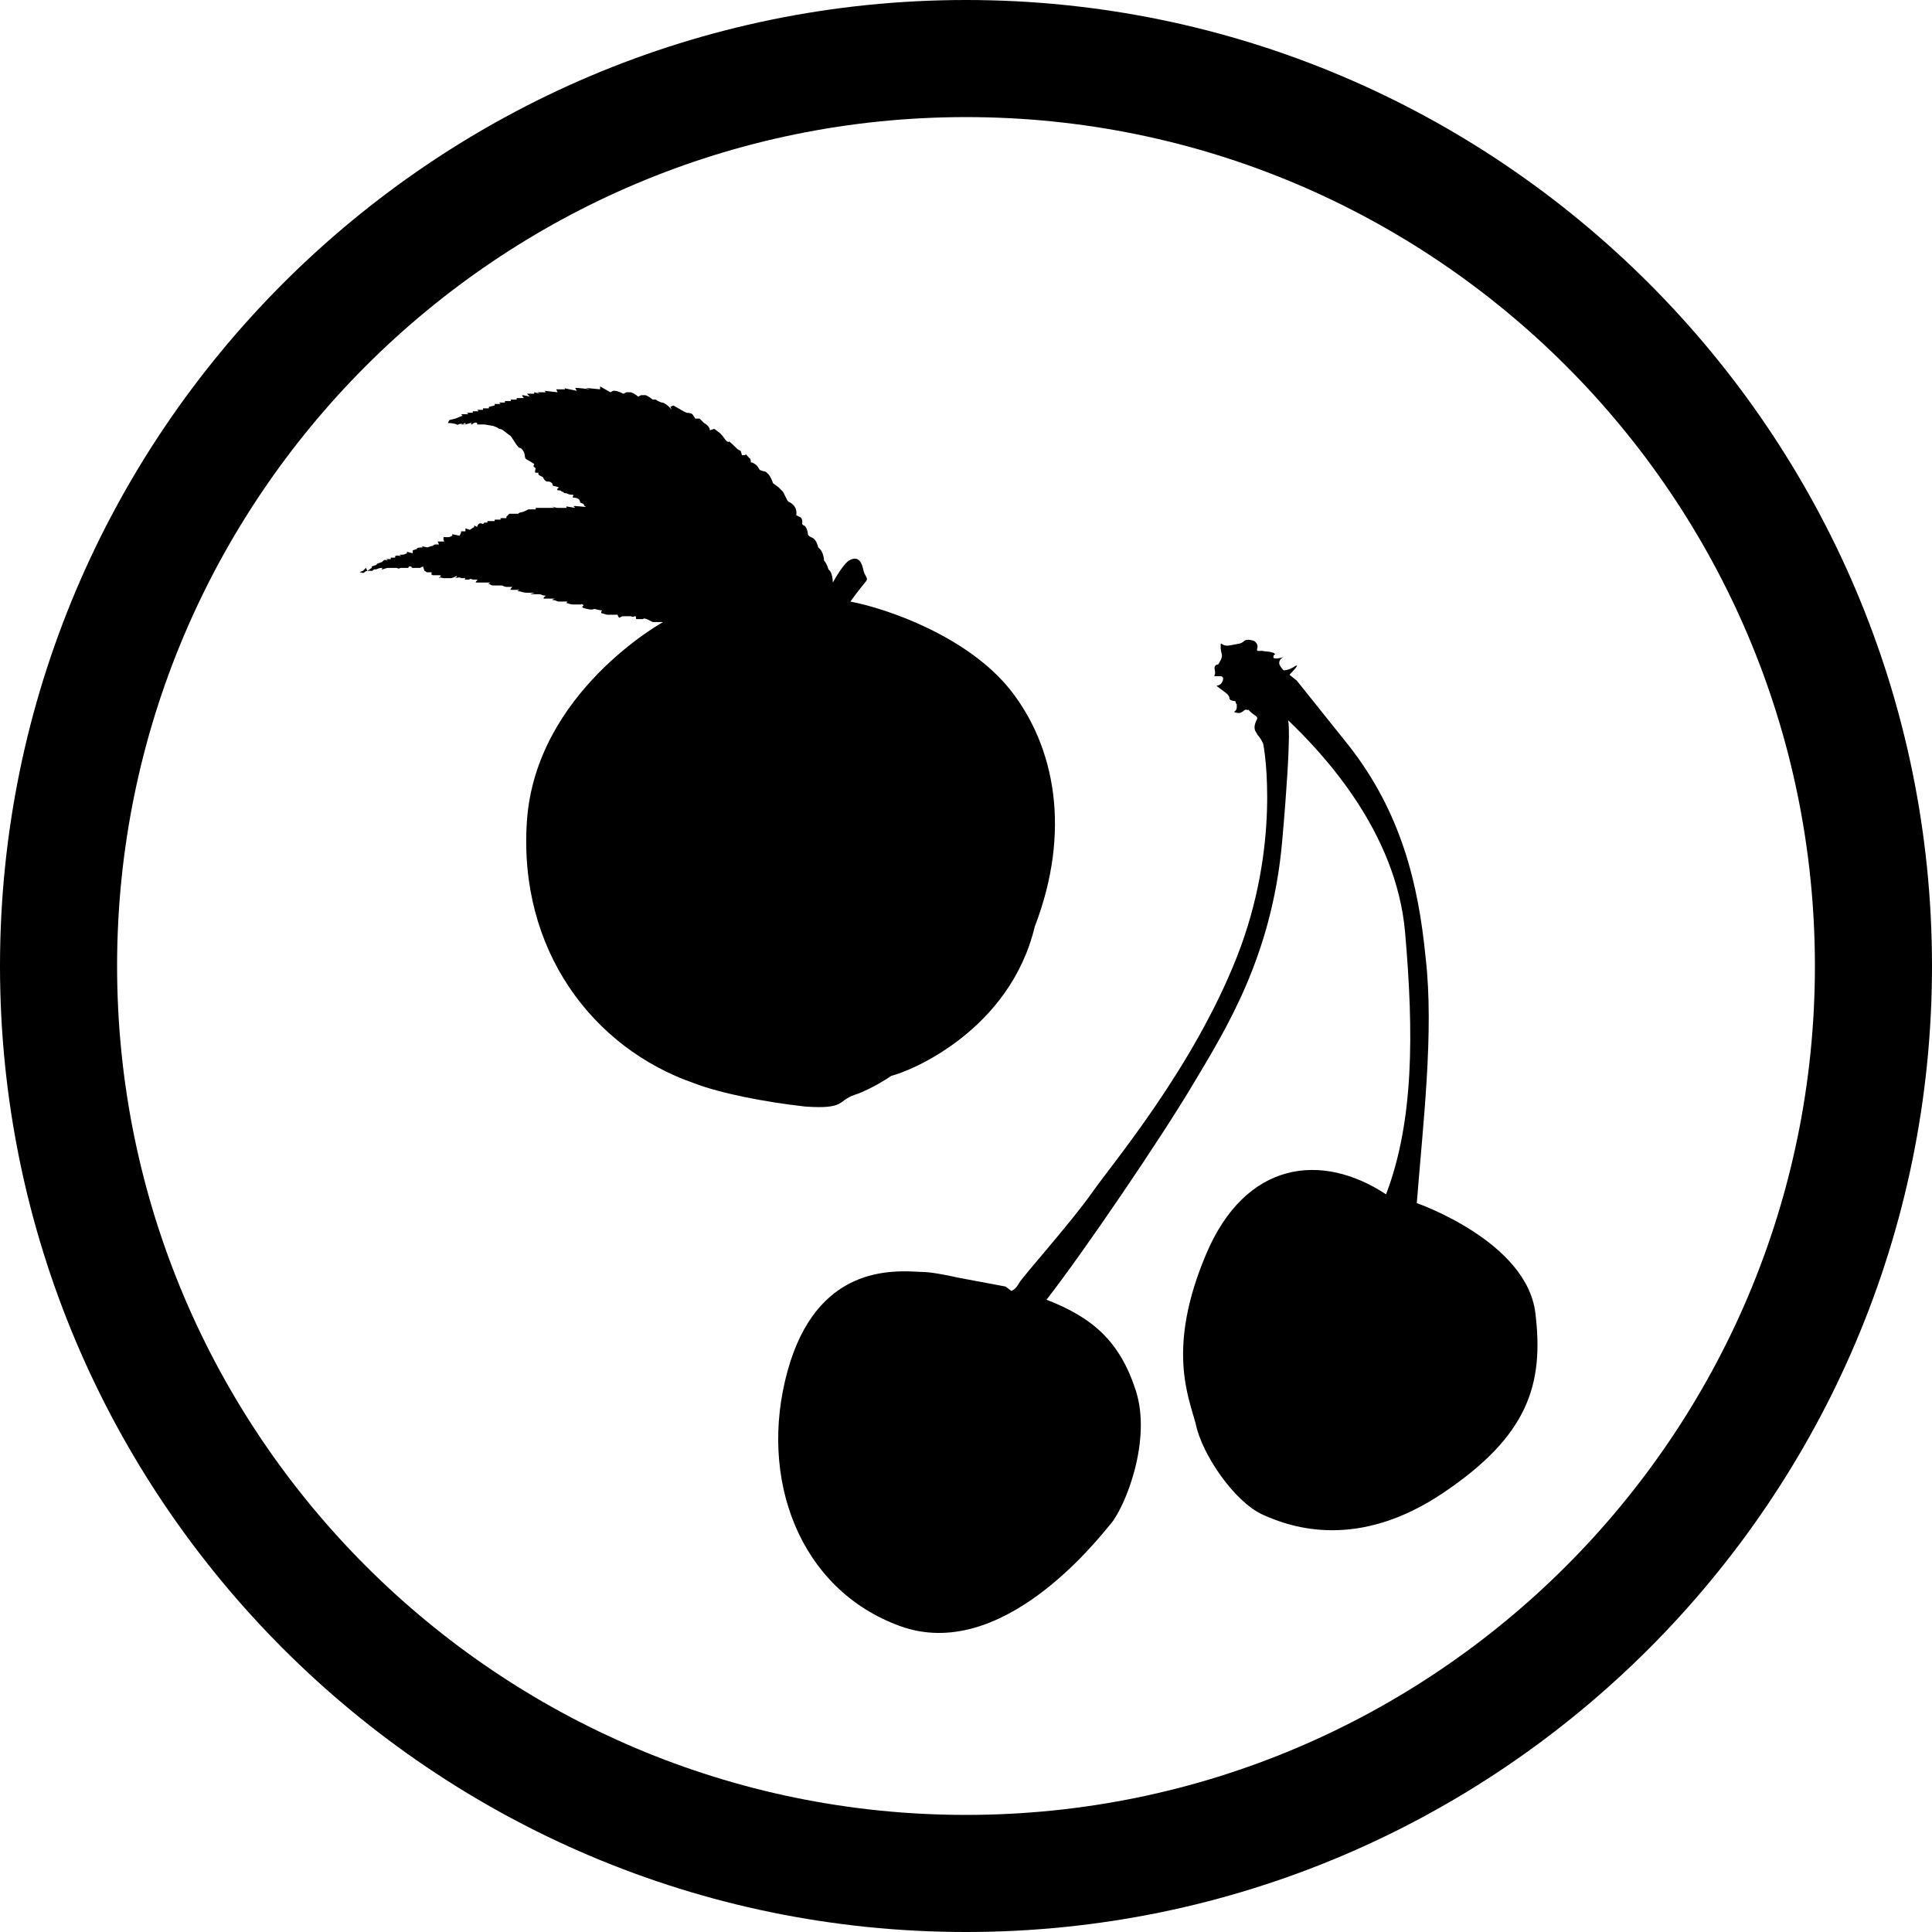 <?xml version="1.0" encoding="utf-8"?>
<!-- Generator: Adobe Illustrator 26.5.0, SVG Export Plug-In . SVG Version: 6.00 Build 0)  -->
<svg version="1.1" id="Layer_1" xmlns="http://www.w3.org/2000/svg" xmlns:xlink="http://www.w3.org/1999/xlink" x="0px" y="0px"
	 viewBox="0 0 132 132" style="enable-background:new 0 0 132 132;" xml:space="preserve">
<path d="M69,47.1c-2.9-3.6-8.3-5.5-10.9-6c0.5-0.7,1-1.3,1-1.3c0.3-0.3,0-0.4-0.1-0.8c-0.1-0.5-0.3-1.1-1-0.7
	c-0.3,0.2-0.7,0.8-1.1,1.5c0,0,0,0,0,0c0,0,0-0.7-0.3-0.9c0,0-0.1-0.4-0.3-0.6c0,0,0-0.6-0.4-0.9c0,0-0.1-0.6-0.5-0.7
	c0,0-0.2-0.1-0.2-0.2c0-0.1-0.1-0.6-0.3-0.6l-0.1-0.1c0,0,0.1-0.4-0.2-0.5l-0.2-0.1c0,0,0.1-0.4-0.2-0.7c0,0-0.2-0.2-0.3-0.2
	l-0.1-0.1c0,0-0.2-0.4-0.3-0.6c-0.1-0.1-0.3-0.3-0.3-0.3L52.8,33c0-0.1-0.2-0.5-0.3-0.6c-0.1-0.1-0.2-0.2-0.3-0.2
	c-0.1,0-0.3-0.1-0.3-0.1s-0.1-0.2-0.2-0.3c-0.1-0.1-0.3-0.2-0.3-0.2l-0.1,0c0,0,0-0.3-0.1-0.3C51,31.1,51,31,50.9,31.1
	c-0.1,0-0.2,0-0.2,0s-0.1-0.3-0.1-0.3c0,0-0.2-0.1-0.2-0.1l-0.1-0.1c0,0-0.6-0.6-0.5-0.4c-0.2,0-0.3-0.3-0.6-0.6
	c-0.4-0.3-0.4-0.3-0.4-0.3l-0.3,0.1c0-0.3-0.4-0.5-0.4-0.5l-0.3-0.3l-0.3,0c0,0-0.1-0.2-0.2-0.3c-0.1-0.1-0.4-0.1-0.4-0.1l-0.2-0.1
	L46,27.7l-0.2,0.1l0.1,0.2c0,0-0.4-0.5-0.7-0.5c-0.3-0.1-0.4-0.2-0.4-0.2l-0.2,0c0,0-0.4-0.3-0.5-0.3c-0.2,0-0.3,0-0.3,0l-0.2,0.1
	c0,0-0.2-0.2-0.5-0.3c-0.3,0-0.3,0-0.3,0l-0.2,0.1c0,0-0.4-0.2-0.6-0.2c-0.1,0-0.1,0-0.1,0l-0.2,0.1L41,26.4L41,26.6l-1-0.1l0.3,0.1
	c-0.7-0.1-1-0.1-1-0.1l0.1,0.2c0,0-1-0.2-0.9-0.2c0.1,0,0.1,0.1,0.1,0.1L38,26.6l0.1,0.2l-0.9-0.1l0.1,0.1l-0.6,0l0.2,0.1l-0.4-0.1
	l0,0.1L36,26.9l0.2,0.2c0,0-0.4-0.1-0.5-0.1c-0.1,0,0.1,0.2,0.1,0.2l-0.5,0l0,0.1l-0.4,0l0,0.1l-0.4,0l0,0.1l-0.4,0l0.1,0.1l-0.4,0
	l0,0.1l-0.4,0.1l0,0.1l-0.4,0l0,0.1l-0.4,0l0.1,0.1l-0.4,0l0,0.1l-0.4,0l0.1,0.1l-0.5,0l0.1,0.1l-0.5,0.2l-0.4,0.1l-0.1,0.2
	c0,0,0.4,0,0.6,0.1c0.1,0,0,0.1,0.1,0c0.2-0.1,0.5,0,0.5,0L31.5,29l0.3-0.1l0,0.1c0,0,0.3-0.1,0.4-0.1c0.1,0-0.1,0.1,0,0.1
	c0.1,0,0.2-0.2,0.4-0.1l0,0.1c0,0,0.4,0,0.5,0l0.6,0.1c0,0,0.3,0.1,0.4,0.2c0.2,0,0.4,0.2,0.4,0.2l0.4,0.3l0.2,0.3
	c0,0,0.3,0.5,0.4,0.5c0.1,0,0.2,0.1,0.3,0.3c0.1,0.2,0,0.4,0.2,0.5c0.2,0.1,0.5,0.3,0.5,0.3s-0.1,0.2,0,0.2c0.1,0.1,0.1,0.1,0.1,0.1
	s-0.1,0.3,0,0.3c0.2,0,0.2,0,0.2,0s-0.1,0.1,0.1,0.2c0.2,0.1,0.2,0.1,0.2,0.1s0.1,0.3,0.3,0.3c0.1,0,0.2,0,0.3,0.1
	c0.1,0.1,0,0.1,0.1,0.2c0.1,0,0.4,0.1,0.4,0.1s-0.2,0.1-0.1,0.2c0.2,0,0.2,0,0.3,0.1c0.2,0,0,0.1,0.3,0.1c0.2,0.1,0.3,0.1,0.4,0.1
	c0.2,0-0.1,0.2,0.1,0.2c0.2,0,0.4,0.1,0.4,0.2c0.1,0.1-0.1,0.1,0.2,0.2c0.2,0.1,0,0.1,0.2,0.2c0.2,0.1-0.9-0.1-0.8,0
	c0.1,0.1,0.1,0.1,0.1,0.1l-0.6-0.1l0,0.1c0,0-0.6,0-0.6,0c-0.1,0-0.4-0.1-0.4-0.1l0.2,0.1l-0.3,0l-0.2,0l-0.5,0l-0.3,0l0,0.1l-0.1,0
	c0,0-0.2,0-0.3,0c-0.1,0-0.1,0-0.1,0l-0.2,0.1c0,0-0.2,0.1-0.3,0.1c-0.1,0-0.2,0.1-0.2,0.1l-0.3,0l-0.3,0l-0.2,0.2l0,0.1l-0.4,0
	l0,0.1l-0.4,0l0,0.1l-0.5,0l0,0.1l-0.2,0l-0.1,0.1c0,0-0.2-0.1-0.3,0c-0.1,0.1-0.1,0.2-0.1,0.2l-0.2-0.1L32.4,36l-0.3,0.2l-0.3-0.1
	l0,0.2l-0.3,0l0,0.1l-0.1,0.2l-0.5-0.1l0,0.1l-0.2,0.1l-0.4,0l0,0.2c0,0,0.1,0.1,0,0.1c-0.1,0-0.4,0-0.4,0l0.1,0.2l-0.3,0
	c0,0-0.2,0.1-0.1,0.1c0,0-0.1,0-0.1,0l-0.3,0.1c0,0-0.5-0.1-0.4-0.1c0.1,0.1,0.1,0.1,0.1,0.1s-0.5,0-0.4,0.1l-0.3,0.1l0,0.2
	l-0.4-0.1l0,0.1c0,0-0.2,0.1-0.3,0.1c-0.1,0-0.2,0-0.2,0l0.1,0.1c0,0-0.3-0.1-0.4,0c0,0.1,0,0.1,0,0.1l-0.3,0l0,0.1l-0.3,0l0.1,0.1
	c0,0-0.2-0.1-0.3,0c-0.1,0.1-0.1,0.1-0.1,0.1l-0.3,0.1l-0.1,0.1l-0.3,0.1l0,0.1l-0.3,0.2L25,38.8l-0.2,0.2c0,0-0.3,0.1-0.2,0.1
	c0.1,0,0.2,0.1,0.3,0C25,39,25.1,39,25.2,39c0.1,0,0.1,0,0.2,0c0.1,0,0.1-0.1,0.2-0.1c0.1,0,0.1,0,0.1,0s0.2-0.1,0.4-0.1
	c0.1,0-0.1,0.1,0,0.1c0.1,0,0.3-0.1,0.4-0.1c0.1,0,0.4,0,0.5,0c0.1,0-0.1,0,0.1,0c0.2,0.1,0.2,0,0.3,0c0.1,0,0.4,0,0.4,0l0.1,0
	c0,0,0-0.1,0.1-0.1c0.1,0,0.1,0,0.1,0s0,0.1,0.1,0.1c0.1,0,0.5,0,0.5,0l0.2-0.1L29,39c0.2,0.1,0.1,0.1,0.2,0.1c0.1,0,0.3,0,0.3,0
	s-0.1,0.2,0.1,0.2c0.1,0-0.1,0,0.1,0c0.2,0,0.1,0,0.2,0c0.1,0-0.2,0,0.1,0c0.3,0-0.1,0.2,0,0.2c0.1,0-0.1-0.1,0.3,0
	c0.3,0,0.4,0,0.4,0c0.1,0-0.1,0,0.1,0c0.1,0,0.3-0.1,0.3-0.1s0.2-0.1,0.1,0c0,0.1-0.2,0.1-0.1,0.1c0.1,0,0.3-0.1,0.4,0
	c0.1,0,0.2,0,0.2,0l0.1,0c0,0-0.1,0.1,0,0.1c0.1,0,0.1,0,0.2,0c0.1,0,0.1-0.1,0.3,0c0.2,0,0.3,0,0.3,0c0.1,0-0.1,0.1-0.1,0.2
	c0.1,0,0.3,0,0.3,0c0.1,0,0.2,0,0.3,0c0.1,0,0.4,0,0.4,0s-0.2,0.1-0.1,0.1c0.1,0,0.1,0.1,0.3,0.1c0.2,0,0.1,0,0.4,0
	c0.2,0,0.2,0,0.2,0s0.2,0.1,0.3,0.1c0.1,0,0.1,0,0.1,0l0.3,0c0,0-0.2,0.2-0.1,0.2c0.2,0,0.5,0,0.5,0l0.1,0c0,0-0.3,0.1,0,0.1
	c0.3,0.1,0.5,0.1,0.6,0.1c0.1,0,0.3,0,0.4,0c0.1,0-0.4,0.1-0.2,0.1c0.2,0,0.4,0,0.6,0c0.2,0.1,0.4,0.1,0.4,0.1s-0.3,0.2-0.1,0.2
	c0.3,0,0.4,0,0.4,0c0.1,0,0.3,0,0.3,0s-0.3,0.1-0.1,0.1c0.2,0,0.2,0.1,0.4,0.1c0.2,0,0.3,0,0.5,0c0.2,0-0.1,0.1,0,0.1
	c0.1,0,0.2,0.1,0.5,0.1c0.3,0,0.4,0,0.5,0s-0.1-0.1,0.1,0c0.2,0.1-0.1,0.1,0,0.2c0.2,0.1-0.1,0,0.3,0.1c0.4,0.1,0.5,0,0.5,0
	c0,0,0.4,0.1,0.5,0.1c0.1,0-0.1,0.1,0,0.2c0.1,0,0.3,0.1,0.4,0.1c0.1,0,0.3,0,0.5,0c0.2,0,0.2,0,0.2,0s0,0.1,0.1,0.2
	c0.1,0,0.1-0.1,0.3-0.1c0.2,0,0.3,0,0.5,0c0.2,0.1,0.2,0,0.3,0c0.1,0,0,0.2,0.1,0.2c0.1,0,0.3,0,0.4,0c0.1,0,0-0.1,0.3,0
	c0.2,0.1,0.2,0.1,0.2,0.1l0.2,0.1c0,0,0.1,0,0.2,0c0.1,0-0.1,0,0.1,0c0.2,0,0.4,0,0.4,0s-8.7,4.8-9.3,13.6
	c-0.6,8.8,4.5,15.5,11.4,17.9c1.8,0.7,4.9,1.3,7.6,1.6c2.8,0.2,2.2-0.4,3.4-0.8c1.2-0.4,2.5-1.3,2.5-1.3c1.3-0.3,8.1-3.1,9.8-10.2
	C73.2,56.8,72.1,51,69,47.1z"/>
<path d="M68.7,87.9c0,0-1.6-0.3-3.2-0.6c-0.9-0.2-1.9-0.4-2.6-0.4c-1.9-0.1-7.1-0.5-9.1,6.8c-2,7.3,0.8,14.9,7.7,17.4
	c6.9,2.5,13.4-5.8,14.4-7c1-1.2,2.8-5.7,1.7-9.1c-1.1-3.4-3-5-6.1-6.2c2.5-3.2,7.8-11,10-14.7c2.2-3.7,5.4-8.7,6.1-16.6
	c0.7-7.9,0.4-8.3,0.4-8.3c2.4,2.3,7.4,7.6,8,14.5c0.6,6.9,0.6,12.9-1.3,17.9c-4.4-2.9-9.6-2.3-12.3,4.1c-2.7,6.4-1.2,9.7-0.7,11.6
	c0.4,2,2.6,5.3,4.6,6.2c2,0.9,6.5,2.4,12.3-1.5c5.8-3.9,6.9-7.4,6.3-12.3c-0.6-4.9-8.1-7.5-8.1-7.5c0.4-5.2,1.2-11.7,0.6-16.8
	c-0.5-5.1-1.7-9.9-5.2-14.4c-3.6-4.5-3.6-4.5-3.6-4.5l-0.5-0.4c0,0,0.8-0.8,0.4-0.6c-0.4,0.3-0.8,0.3-0.8,0.3s-0.3-0.3-0.3-0.5
	c0-0.3,0.3-0.4,0.3-0.4S87,45.1,87,44.9c0-0.3,0.3-0.1,0-0.3c-0.3-0.1-0.6-0.1-0.6-0.1c-0.3-0.1-0.6,0.1-0.5-0.2
	c0.1-0.3-0.2-0.5-0.2-0.5s-0.5-0.2-0.7,0C84.8,44,84.5,44,84.5,44s0.1,0-0.5,0.1c-0.6,0.1-0.6-0.4-0.6,0.1c0,0.5,0.2,0.5,0,0.9
	s-0.2,0.3-0.2,0.3s-0.3,0-0.2,0.4c0.1,0.4-0.2,0.4,0.1,0.4c0.3,0,0.3,0,0.3,0s0.3,0,0.1,0.4c-0.2,0.4-0.6,0.1-0.2,0.4
	c0.4,0.3,0.4,0.3,0.4,0.3s0.3,0.2,0.3,0.4c0,0.2,0.4,0.2,0.4,0.2s-0.1-0.4,0,0c0.1,0.4,0.1,0,0.1,0.4c0,0.4-0.4,0.3,0,0.4
	c0.4,0.1,0.5-0.3,0.7-0.2c0.2,0.1-0.1-0.2,0.2,0.1c0.3,0.3,0.5,0.3,0.5,0.5c-0.1,0.2-0.3,0.6-0.1,0.9c0.2,0.3,0,0.1,0.2,0.3
	c0.2,0.3,0.1,0.1,0.3,0.5c0.1,0.4,1.2,7-1.8,14.6c-3,7.6-8.5,14.1-9.9,16.1c-1.4,2-4.8,5.8-5,6.2c-0.2,0.4-0.5,0.5-0.5,0.5
	L68.7,87.9z"/>
<g>
	<path d="M0,66c0,36.4,29.6,66,66,66c36.4,0,66-29.6,66-66c0-36.4-29.6-66-66-66C29.6,0,0,29.6,0,66z M8,66C8,34,34,8,66,8
		c32,0,58,26,58,58c0,32-26,58-58,58C34,124,8,98,8,66z"/>
</g>
</svg>
